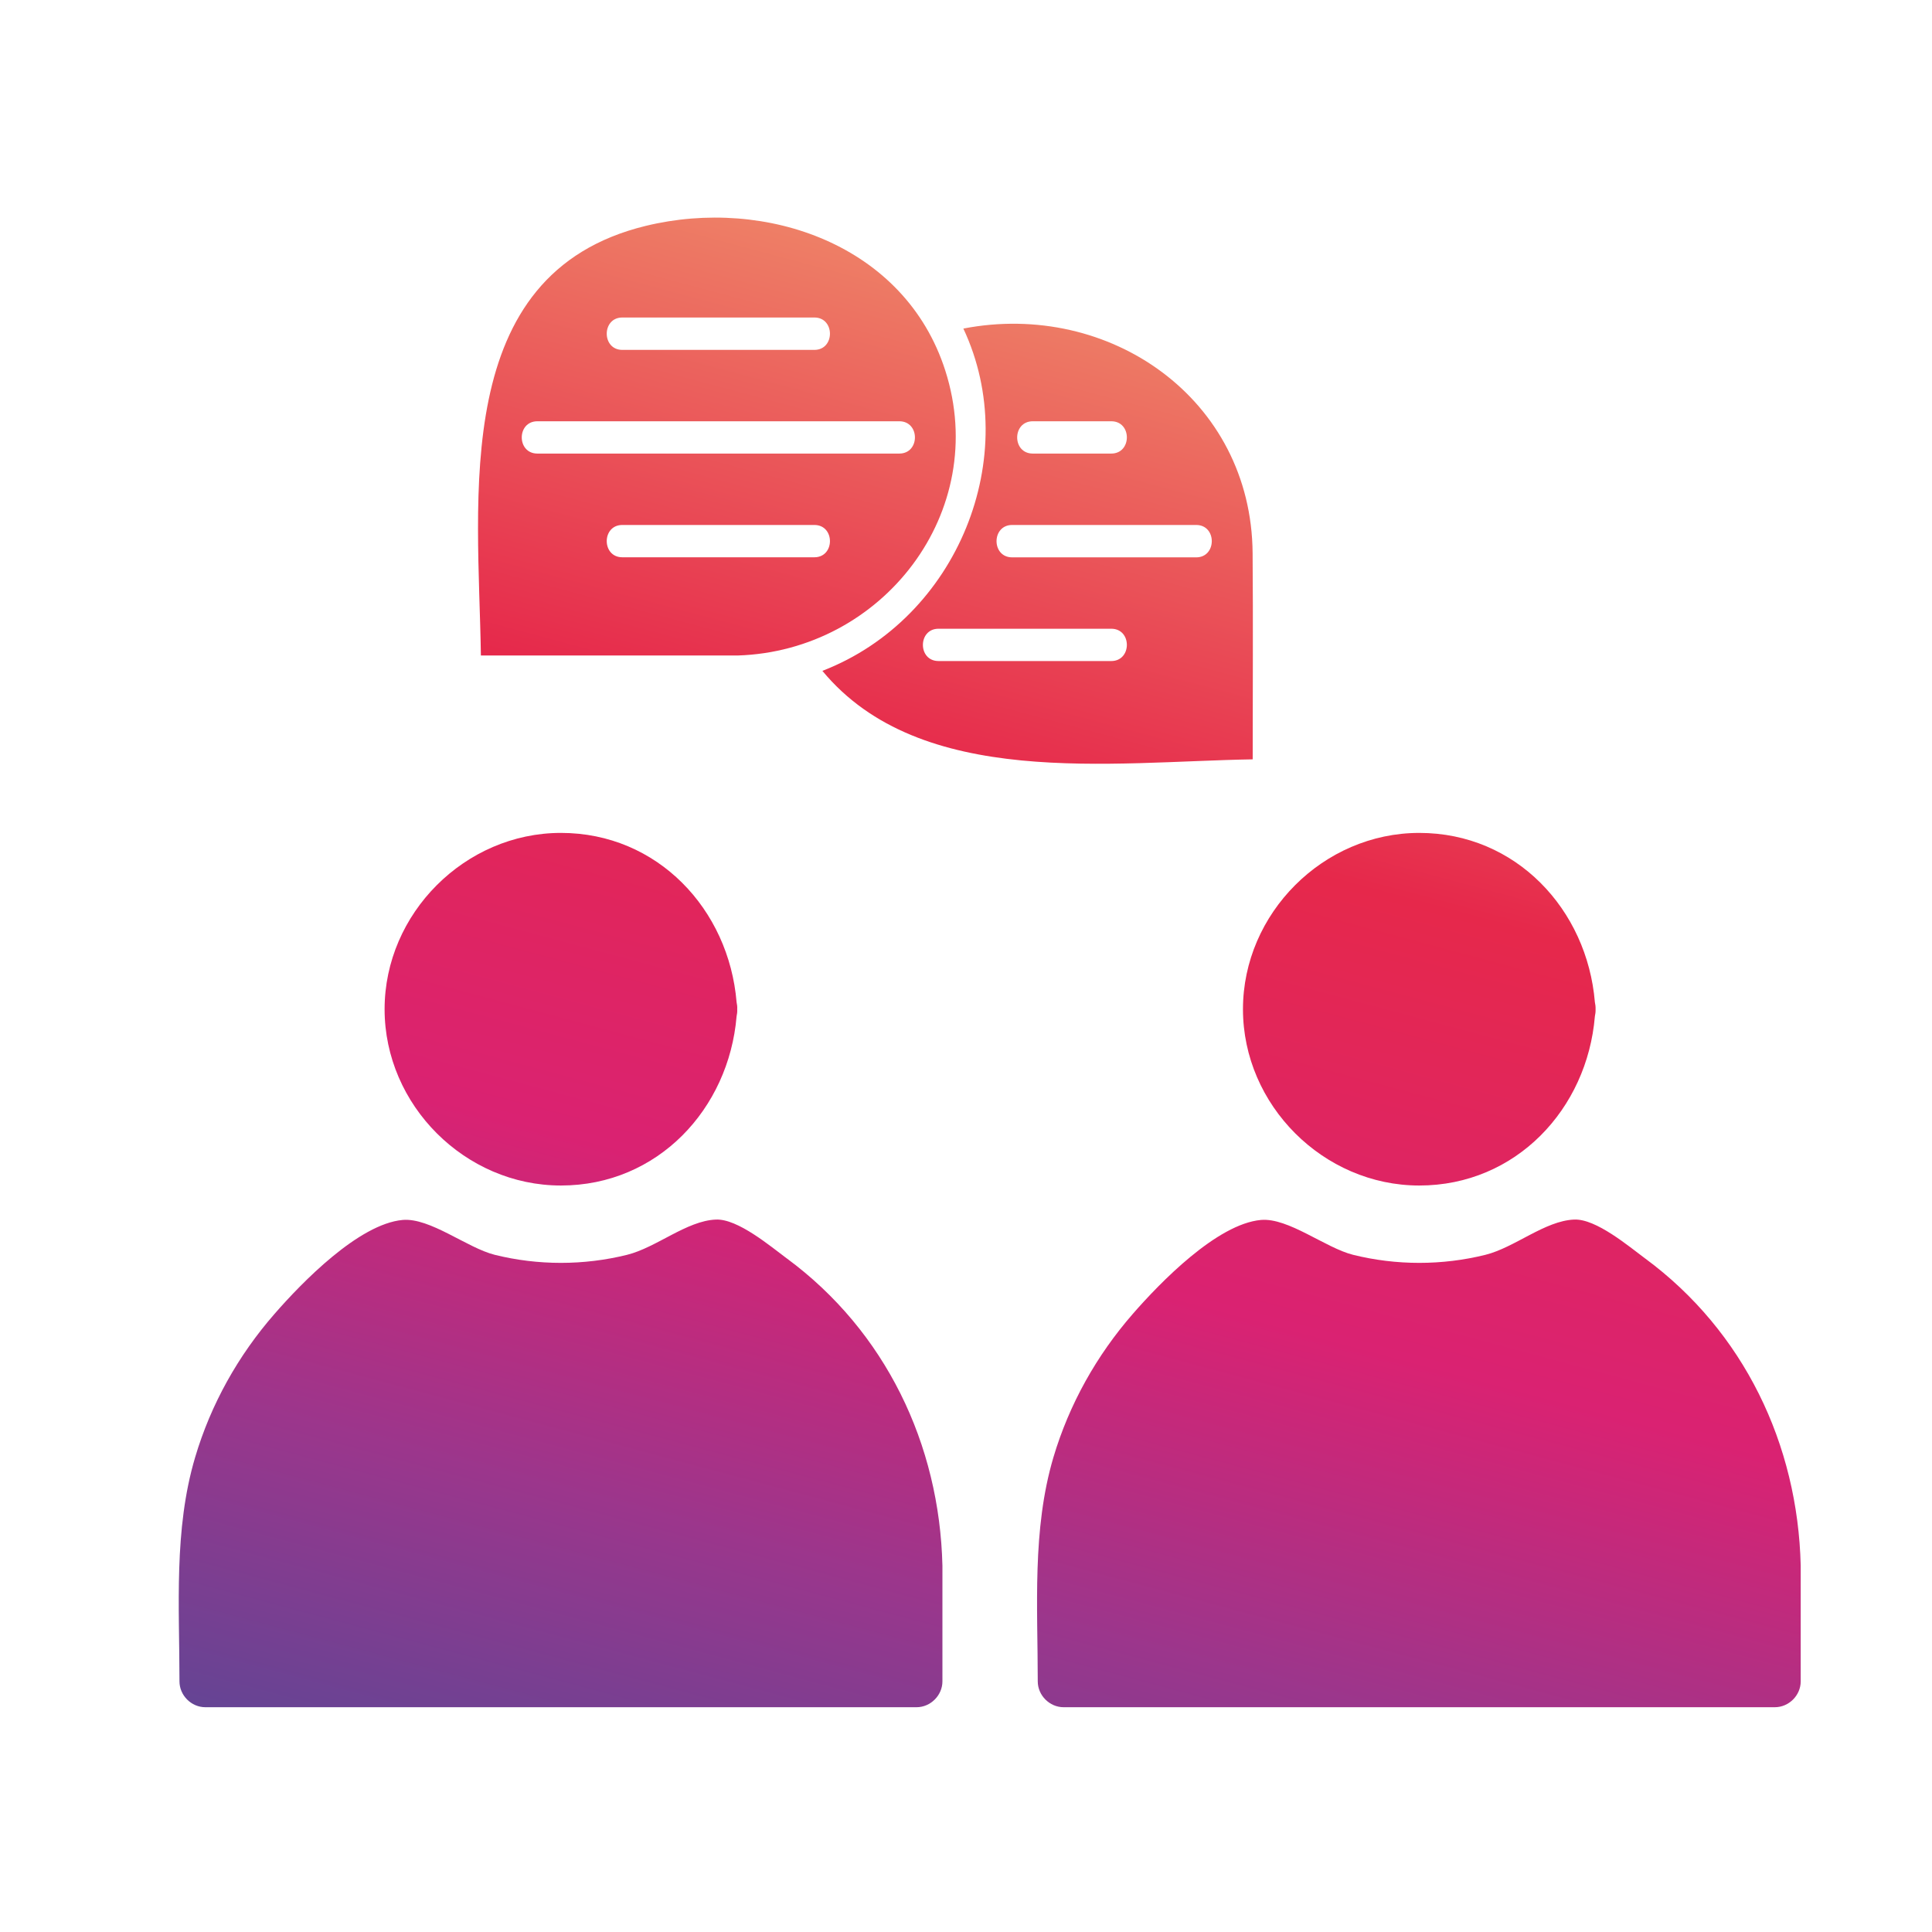 <?xml version="1.0" encoding="UTF-8"?><svg id="Ebene_1" xmlns="http://www.w3.org/2000/svg" xmlns:xlink="http://www.w3.org/1999/xlink" viewBox="0 0 708.66 708.66"><defs><style>.cls-1{fill:url(#Farbverlauf);}.cls-1,.cls-2{stroke-width:0px;}.cls-2{fill:none;}</style><linearGradient id="Farbverlauf" x1="333.97" y1="695.84" x2="484.11" y2="135.53" gradientUnits="userSpaceOnUse"><stop offset="0" stop-color="#654494"/><stop offset=".19" stop-color="#9b368c"/><stop offset=".41" stop-color="#da2272"/><stop offset=".69" stop-color="#e6284b"/><stop offset="1" stop-color="#ee7f66"/></linearGradient></defs><rect class="cls-2" x="0" width="708.66" height="708.66"/><path class="cls-1" d="M141.07,370.18c0-35.15,29.52-64.67,64.67-64.67,35.52,0,61.62,28.12,64.44,62.07.17.8.29,1.66.23,2.6.06.97-.06,1.83-.23,2.63-2.86,33.95-28.92,62.04-64.44,62.04-35.15,0-64.67-29.49-64.67-64.67ZM288.66,461.64c-5.94-4.4-18.05-14.68-26.1-14.3-10.74.46-21.7,10.22-32.55,12.93-15.9,3.94-32.64,3.94-48.54,0-10.14-2.54-23.73-13.68-33.78-12.79-16.1,1.46-37,22.98-46.97,34.43-13.36,15.28-23.38,33.18-29.15,52.65-7.88,26.55-5.74,54.82-5.74,82.17,0,5.14,4.34,9.48,9.48,9.48h260.89c5.11,0,9.48-4.34,9.48-9.48v-42.46c-1.06-44.54-20.87-85.94-57.02-112.64ZM520.59,434.85c35.49,0,61.59-28.1,64.41-62.04.17-.8.29-1.66.26-2.63.03-.94-.09-1.8-.26-2.6-2.83-33.95-28.92-62.07-64.41-62.07-35.18,0-64.67,29.52-64.67,64.67s29.5,64.67,64.67,64.67ZM603.48,461.64c-5.94-4.4-18.05-14.68-26.1-14.3-10.74.46-21.7,10.22-32.52,12.93-15.9,3.94-32.64,3.94-48.54,0-10.16-2.54-23.76-13.68-33.81-12.79-16.1,1.46-37,22.98-46.97,34.43-13.33,15.28-23.36,33.18-29.15,52.65-7.85,26.55-5.74,54.82-5.74,82.17,0,5.14,4.34,9.48,9.48,9.48h260.89c5.14,0,9.48-4.34,9.48-9.48v-42.46c-1.06-44.54-20.87-85.94-57.02-112.64ZM270.56,240.44h-94.17c-.83-57.73-11.71-140.02,60.45-157.58,44.14-10.74,95.08,6.94,109.87,52.99,16.7,51.97-23.01,102.93-76.15,104.59ZM228.27,128.34h70.44c7.62,0,7.62-11.88,0-11.88h-70.44c-7.62,0-7.62,11.88,0,11.88ZM298.71,192.56h-70.44c-7.62,0-7.62,11.85,0,11.85h70.44c7.62,0,7.62-11.85,0-11.85ZM329.86,154.52h-132.74c-7.65,0-7.65,11.85,0,11.85h132.74c7.65,0,7.65-11.85,0-11.85ZM459.49,278.53c-51.94.83-121.81,11.05-157.84-32.46,49.77-19.22,73.64-78.92,51.71-125.55,53.54-10.36,105.67,25.7,106.1,82.37.2,25.21.03,50.42.03,75.64ZM378.83,166.37h28.78c7.62,0,7.65-11.85,0-11.85h-28.78c-7.62,0-7.65,11.85,0,11.85ZM407.61,230.62h-63.36c-7.62,0-7.65,11.85,0,11.85h63.36c7.62,0,7.65-11.85,0-11.85ZM438.76,192.56h-67.5c-7.62,0-7.65,11.88,0,11.88h67.5c7.62,0,7.65-11.88,0-11.88Z"/></svg>
